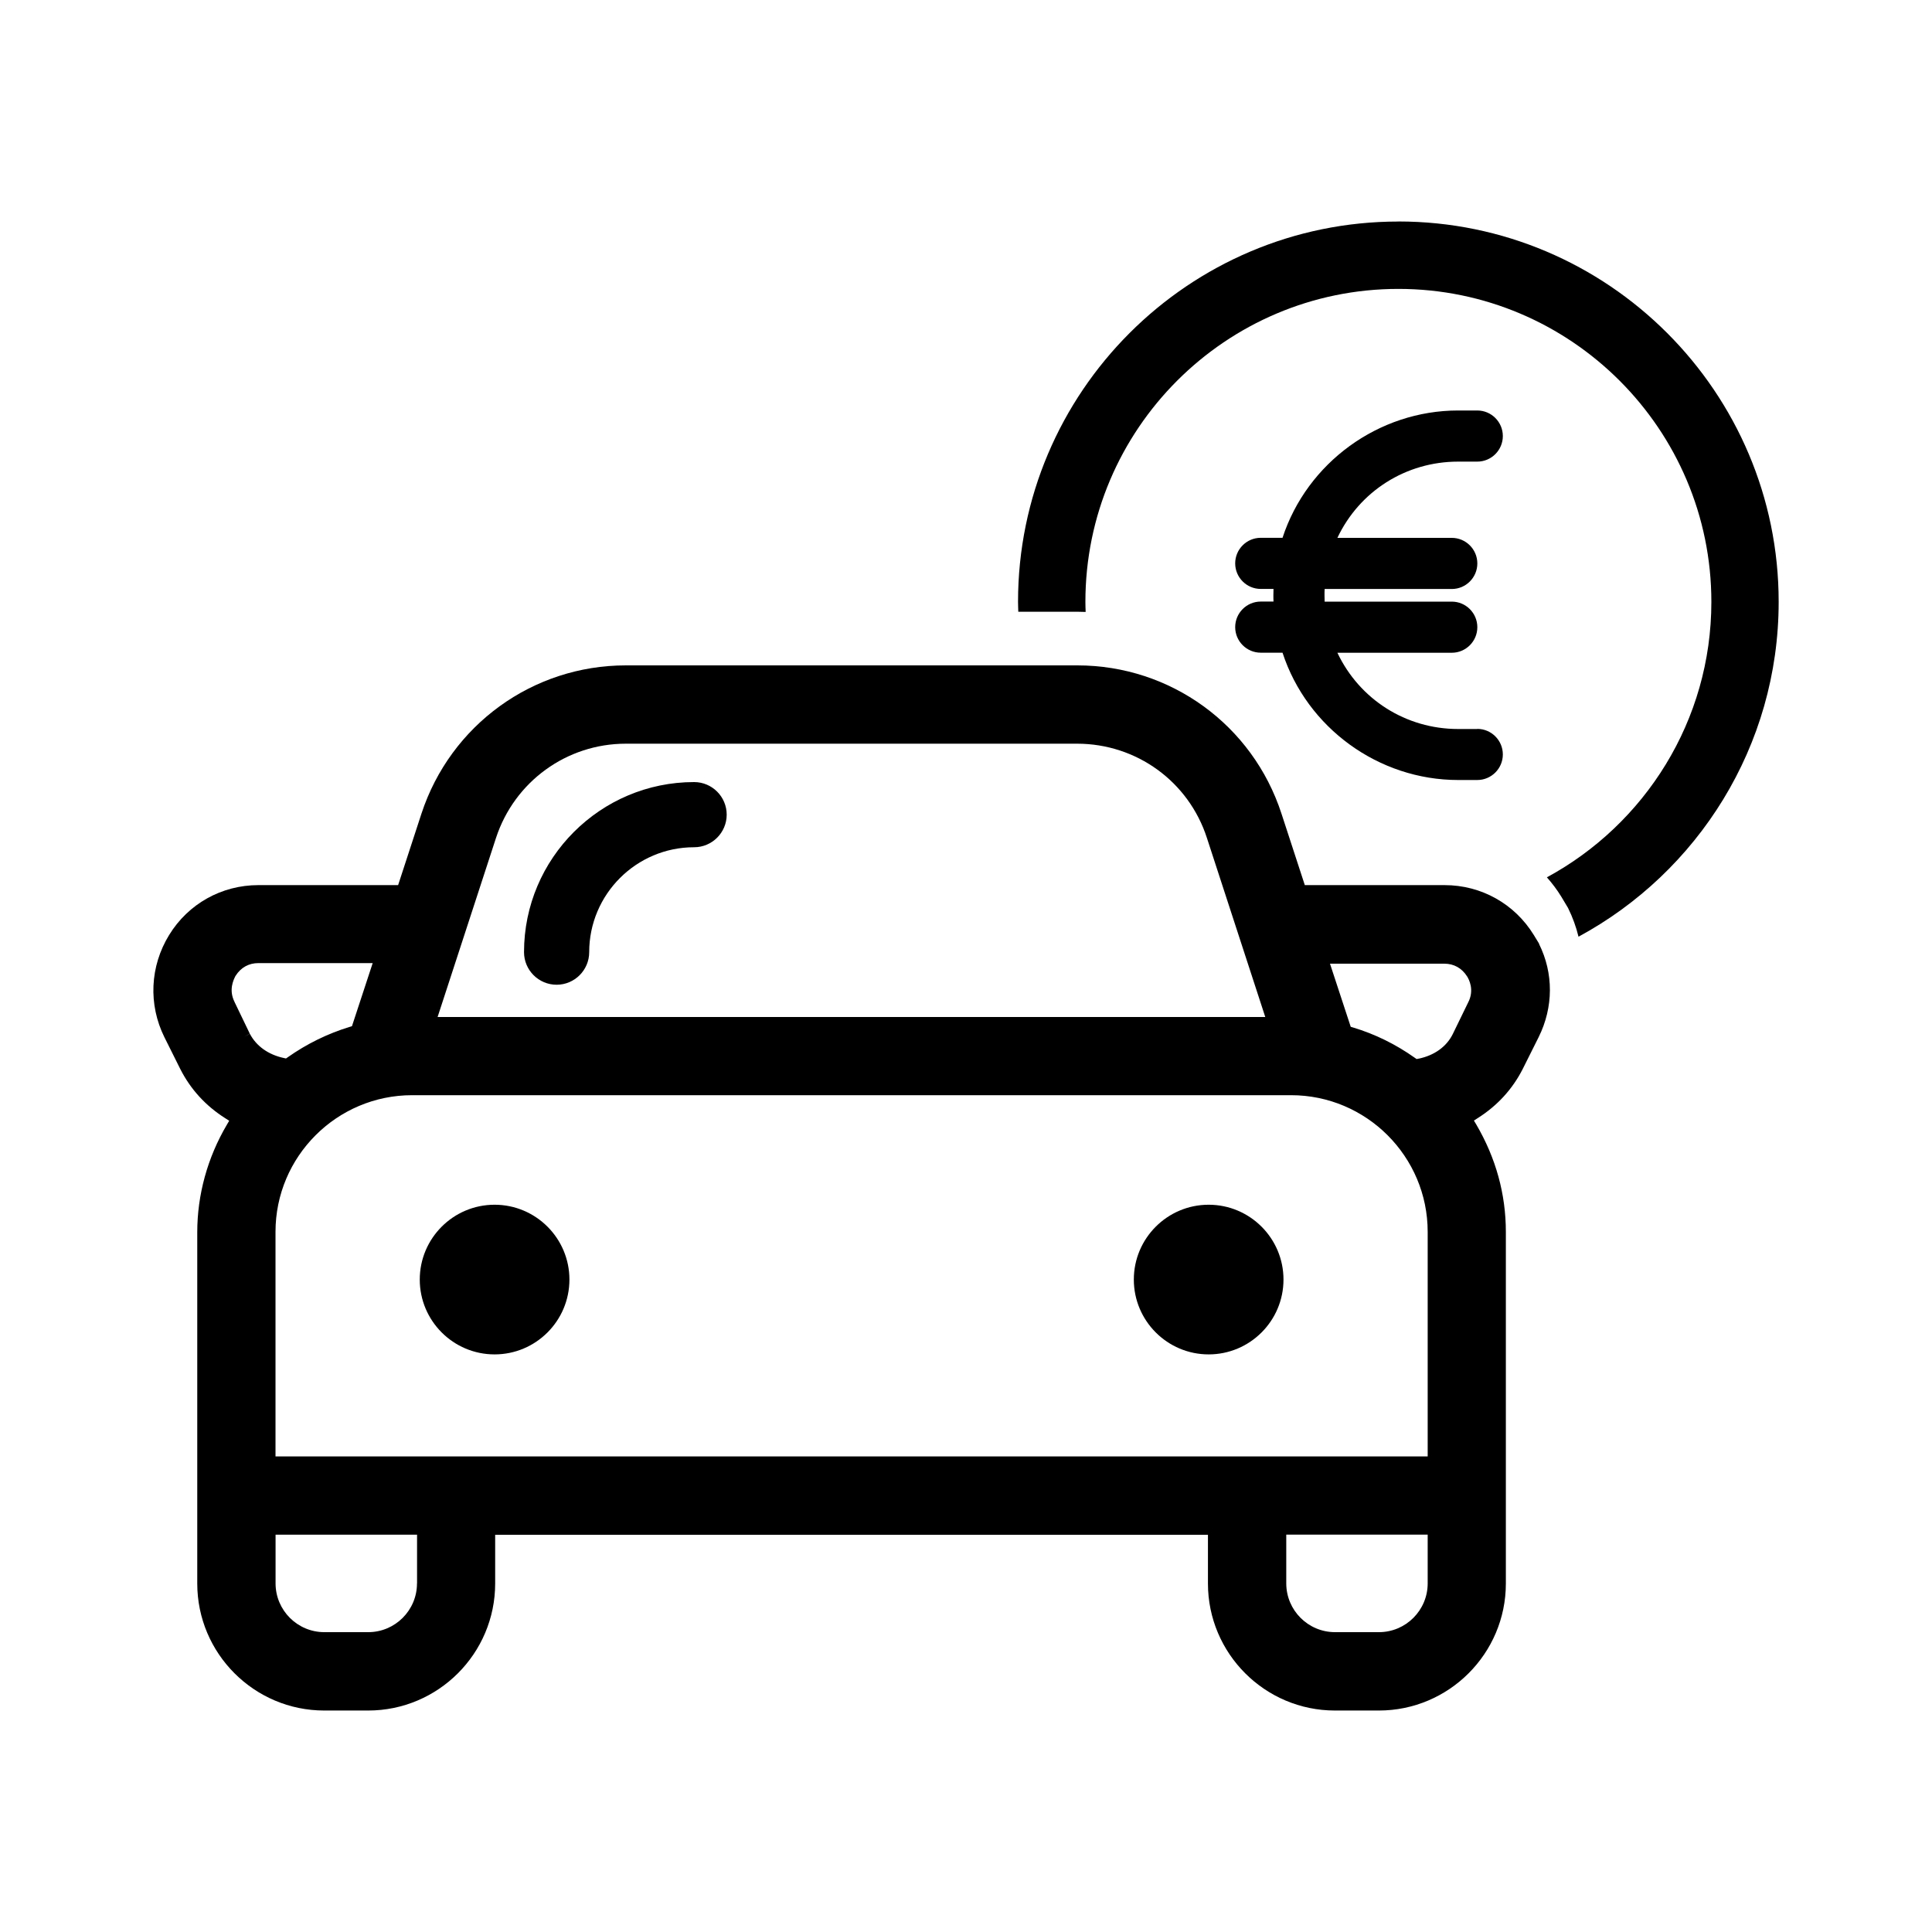 <svg xmlns="http://www.w3.org/2000/svg" viewBox="0 0 300 300">
  <path class="cls-1" d="M229.39,113.2h-2.97c-8.12,0-15.32-4.6-18.75-11.84h17.76c2.19,0,3.97-1.78,3.97-3.97s-1.78-3.97-3.97-3.97h-19.74c-.01-.31-.02-.64-.02-.98s0-.66.02-.98h19.74c2.19,0,3.97-1.78,3.97-3.97s-1.78-3.97-3.97-3.97h-17.76c3.42-7.24,10.63-11.84,18.75-11.84h2.97c2.19,0,3.97-1.78,3.97-3.97s-1.78-3.97-3.97-3.97h-2.97c-12.35,0-23.45,8.09-27.27,19.77h-3.38c-2.19,0-3.97,1.78-3.97,3.97s1.78,3.97,3.97,3.97h1.98c-.01.32-.02.65-.02.98s0,.65.02.98h-1.98c-2.19,0-3.97,1.78-3.97,3.97s1.78,3.97,3.97,3.97h3.38c3.81,11.68,14.92,19.77,27.27,19.77h2.97c2.19,0,3.97-1.78,3.97-3.97s-1.78-3.97-3.97-3.97Z"/>
  <path class="cls-1" d="M217.14,34.4c-32.56,0-59.06,26.49-59.06,59.06,0,.51.03,1.02.04,1.53h9.17c.43,0,.86.01,1.29.03-.02-.52-.04-1.04-.04-1.56,0-26.8,21.8-48.6,48.6-48.6s48.6,21.8,48.6,48.6c0,18.46-10.34,34.54-25.54,42.77.82.93,1.58,1.93,2.24,3.01l1.04,1.74c.72,1.45,1.26,2.95,1.63,4.47,18.49-9.99,31.08-29.55,31.08-52,0-32.56-26.49-59.06-59.06-59.06Z"/>
  <path class="cls-1" d="M239,146.55l-.83-1.36c-2.98-4.85-8.16-7.75-13.86-7.75h-21.7l-3.62-11.09c-4.48-13.77-17.22-23.03-31.7-23.03h-70.11c-14.46,0-27.22,9.25-31.74,23.03l-3.62,11.09h-21.7c-5.7,0-10.89,2.9-13.86,7.75-2.98,4.86-3.25,10.79-.73,15.87l2.47,4.95c1.59,3.13,3.93,5.7,6.98,7.63l.61.39-.37.63c-3,5.09-4.59,10.86-4.59,16.68v54.55c0,10.87,8.85,19.72,19.72,19.72h6.82c10.87,0,19.72-8.85,19.72-19.72v-7.57h110.68v7.57c0,10.87,8.85,19.72,19.72,19.72h6.82c10.87,0,19.72-8.85,19.72-19.72v-54.59c0-5.86-1.54-11.47-4.59-16.68l-.37-.62.61-.39c3.04-1.93,5.39-4.5,6.98-7.64l2.47-4.94c2.3-4.64,2.32-9.91.05-14.46ZM67.95,157.92l9.07-27.81c2.87-8.75,10.97-14.63,20.16-14.63h70.07c9.23,0,17.33,5.88,20.16,14.64l9.06,27.8H67.95ZM36.41,155.56c-.92-1.85-.15-3.39.11-3.93l.07-.12c.83-1.29,2.05-1.96,3.53-1.96h17.75l-3.22,9.8-.37.11c-3.44,1.05-6.66,2.64-9.6,4.71l-.27.19-.32-.07c-2.41-.51-4.29-1.85-5.29-3.76l-.89.46.88-.48-2.39-4.96ZM221.69,191.28v34.87H42.78v-34.87c0-11.7,9.52-21.22,21.22-21.22h136.47c11.7,0,21.22,9.52,21.22,21.22ZM220.29,164.38l-.32.07-.27-.19c-2.96-2.1-6.19-3.69-9.59-4.71l-.37-.11-3.22-9.8h17.75c1.48,0,2.71.68,3.53,1.96.3.47,1.19,2.14.16,4.09l-2.38,4.89c-.97,1.95-2.85,3.3-5.29,3.81ZM64.75,245.87c0,4.18-3.4,7.57-7.57,7.57h-6.82c-4.18,0-7.57-3.4-7.57-7.57v-7.57h21.97v7.57ZM199.72,238.3h21.97v7.57c0,4.18-3.4,7.57-7.57,7.57h-6.82c-4.18,0-7.57-3.4-7.57-7.57v-7.57Z"/>
  <path class="cls-1" d="M76.8,187.07c-6.41,0-11.62,5.21-11.62,11.62s5.21,11.62,11.62,11.62,11.62-5.21,11.62-11.62-5.21-11.62-11.62-11.62Z"/>
  <path class="cls-1" d="M187.68,187.07c-6.41,0-11.62,5.21-11.62,11.62s5.21,11.62,11.62,11.62,11.62-5.21,11.62-11.62-5.21-11.62-11.62-11.62Z"/>
  <path class="cls-1" d="M107.78,121.44c-14.56,0-26.41,11.85-26.41,26.41,0,2.79,2.27,5.06,5.06,5.06s5.06-2.27,5.06-5.06c0-8.98,7.31-16.29,16.29-16.29,2.79,0,5.06-2.27,5.06-5.06s-2.27-5.06-5.06-5.06Z"/>
</svg>